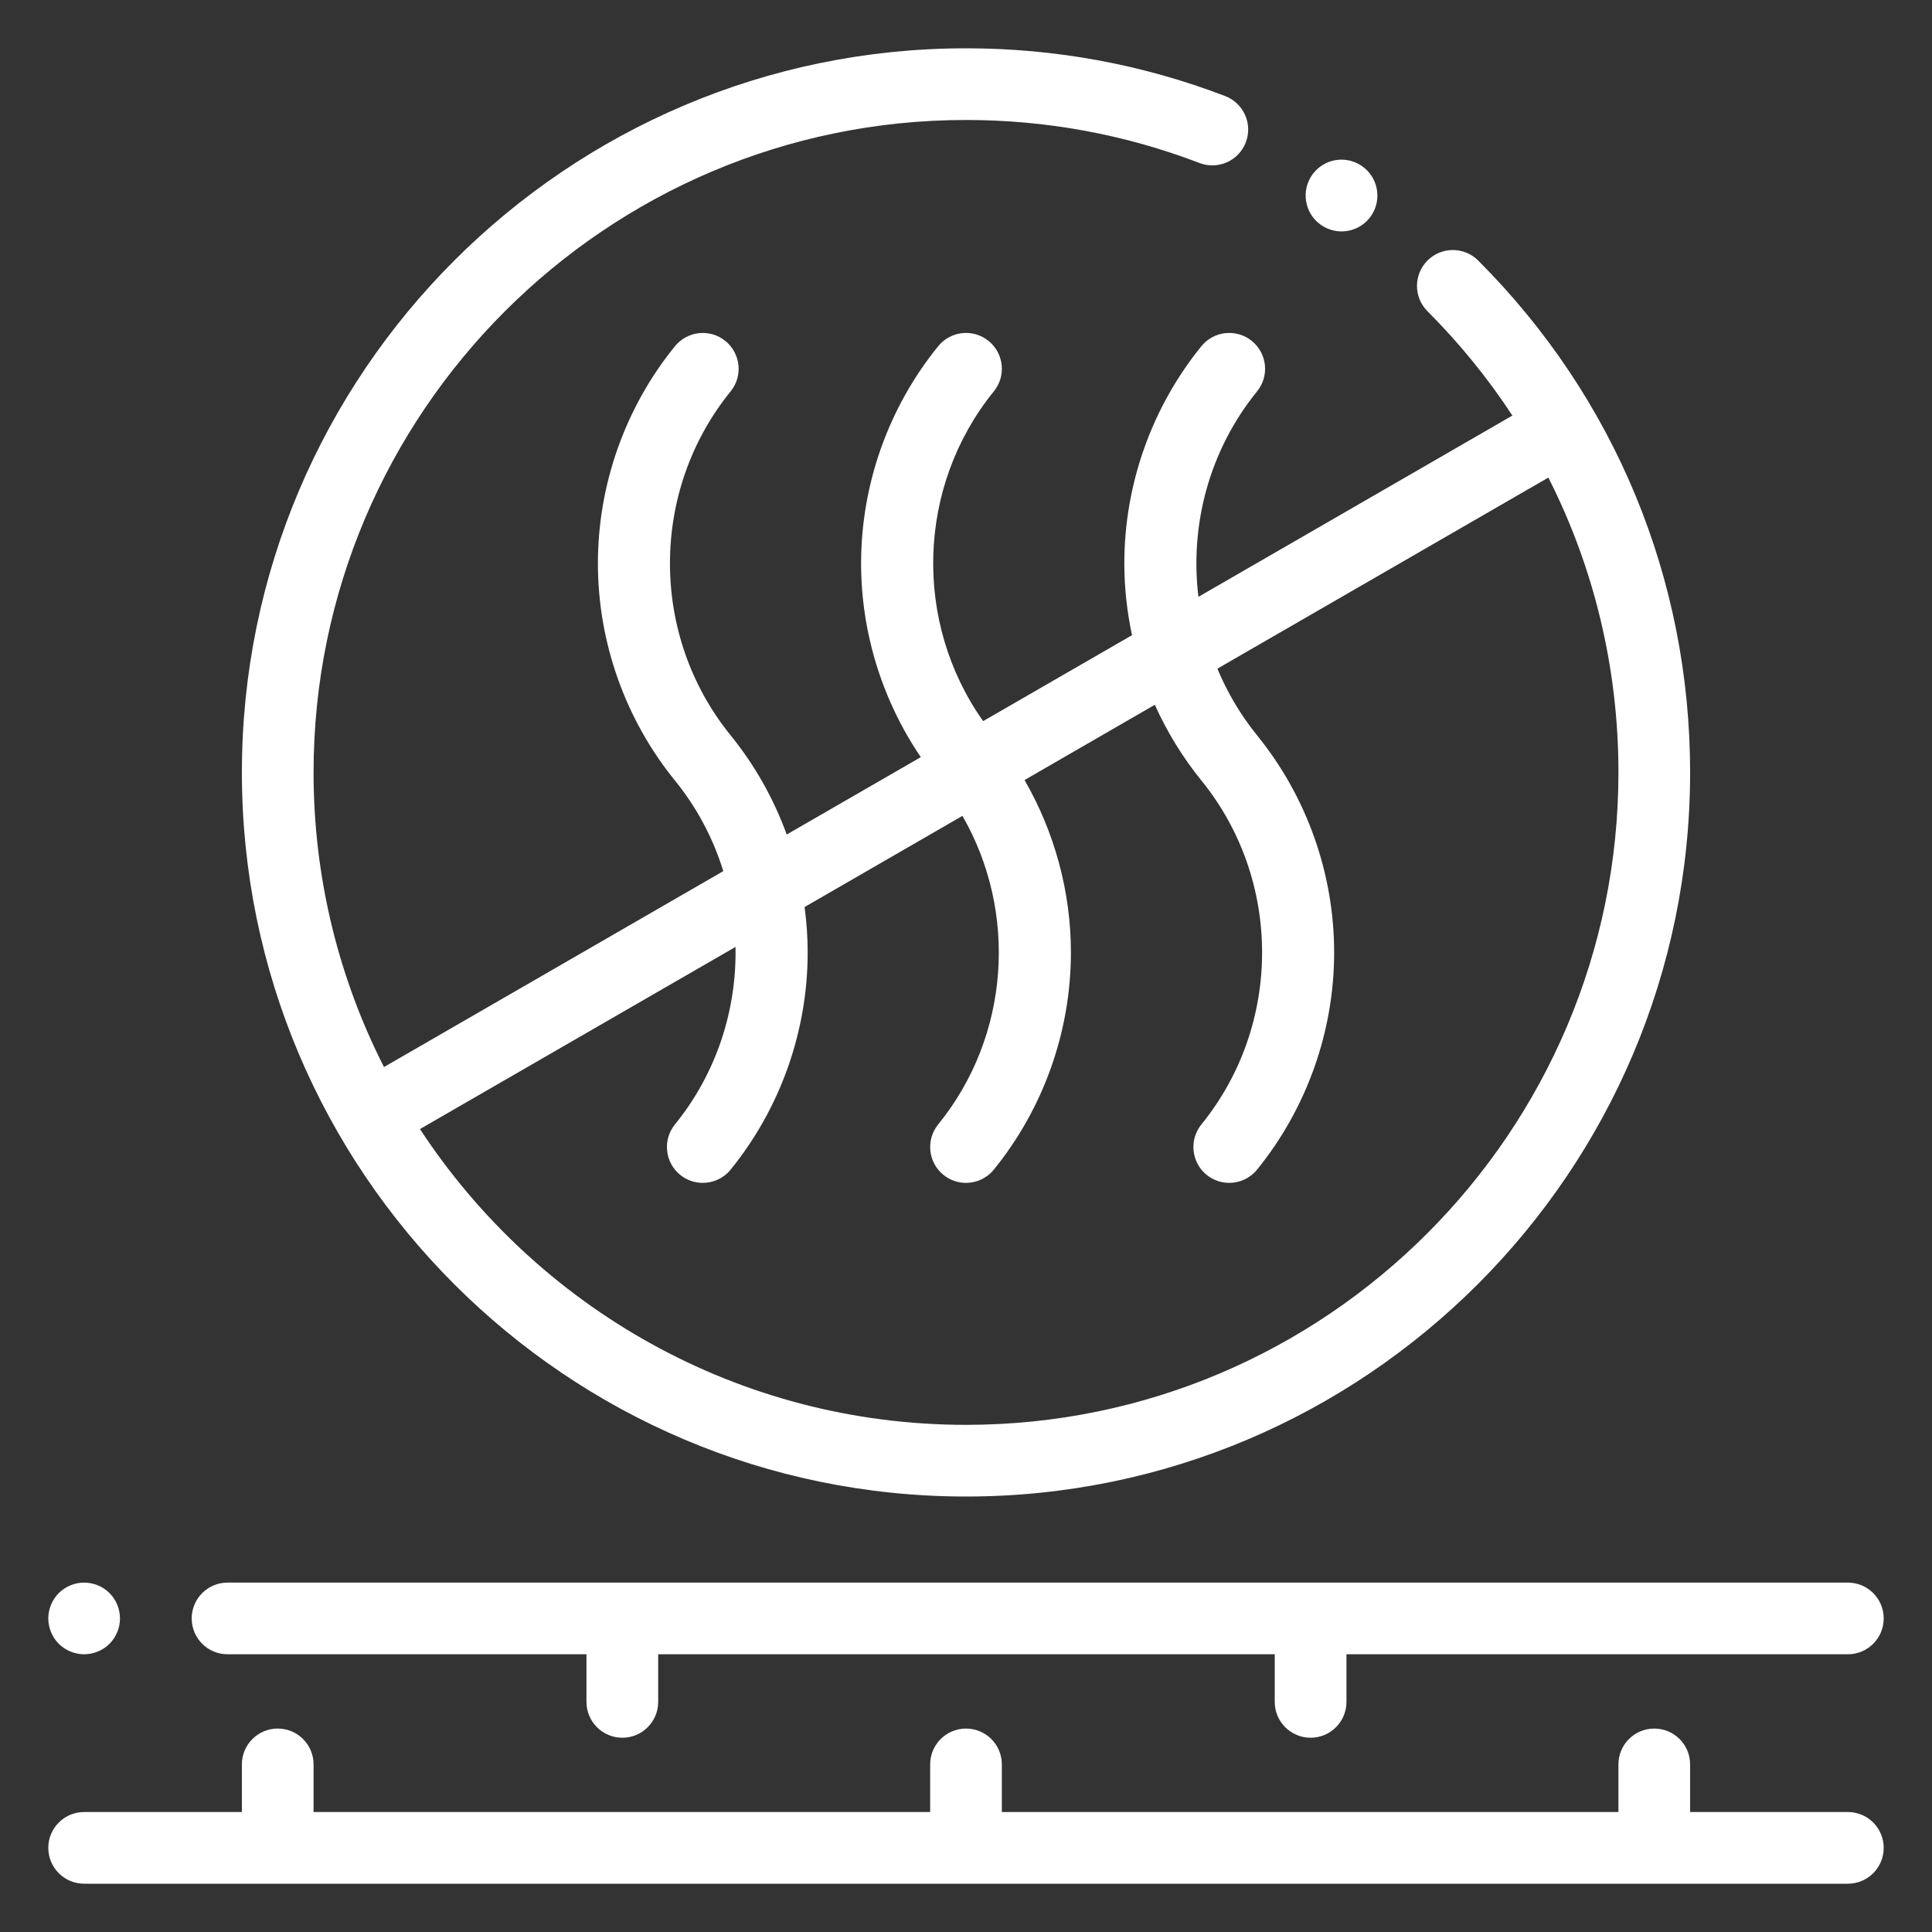 <svg width="40" height="40" viewBox="0 0 40 40" fill="none" xmlns="http://www.w3.org/2000/svg">
<rect x="0" y="0" width="40" height="40" fill="#333333" stroke="none"/>
<mask id="mask0_531_613" style="mask-type:alpha" maskUnits="userSpaceOnUse" x="0" y="0" width="40" height="40">
<rect width="40" height="40" fill="white"/>
</mask>
<g mask="url(#mask0_531_613)">
</g>
<g clip-path="url(#clip0_531_613)">
<path d="M38.258 37.516H34.992V36.53C34.992 36.12 34.66 35.788 34.25 35.788C33.84 35.788 33.508 36.12 33.508 36.53V37.516H20.742V36.53C20.742 36.12 20.41 35.788 20 35.788C19.59 35.788 19.258 36.12 19.258 36.53V37.516H6.492V36.53C6.492 36.12 6.16 35.788 5.75 35.788C5.34 35.788 5.008 36.12 5.008 36.53V37.516H1.742C1.332 37.516 1 37.848 1 38.258C1 38.668 1.332 39 1.742 39H38.258C38.668 39 39 38.668 39 38.258C39 37.848 38.668 37.516 38.258 37.516Z" fill="white"/>
<path d="M4.711 34.25H12.142V35.236C12.142 35.646 12.475 35.978 12.885 35.978C13.294 35.978 13.627 35.646 13.627 35.236V34.25H26.392V35.236C26.392 35.646 26.725 35.978 27.135 35.978C27.544 35.978 27.877 35.646 27.877 35.236V34.25H38.258C38.668 34.25 39 33.918 39 33.508C39 33.098 38.668 32.766 38.258 32.766H4.711C4.301 32.766 3.969 33.098 3.969 33.508C3.969 33.918 4.301 34.25 4.711 34.25Z" fill="white"/>
<path d="M1.742 34.25C1.937 34.25 2.129 34.171 2.267 34.033C2.405 33.895 2.484 33.703 2.484 33.508C2.484 33.313 2.405 33.121 2.267 32.983C2.129 32.845 1.937 32.766 1.742 32.766C1.547 32.766 1.355 32.845 1.217 32.983C1.079 33.121 1 33.313 1 33.508C1 33.703 1.079 33.895 1.217 34.033C1.355 34.171 1.547 34.25 1.742 34.25Z" fill="white"/>
<path d="M20 30.984C28.267 30.984 34.992 24.259 34.992 15.992C34.992 11.989 33.434 8.225 30.604 5.394C30.314 5.104 29.844 5.104 29.555 5.394C29.265 5.684 29.264 6.154 29.554 6.443C30.22 7.11 30.807 7.834 31.312 8.604L24.812 12.357C24.631 10.87 25.035 9.324 26.026 8.103C26.285 7.785 26.236 7.318 25.918 7.059C25.599 6.801 25.132 6.849 24.873 7.168C23.845 8.435 23.278 10.031 23.278 11.664C23.278 12.166 23.333 12.664 23.437 13.151L20.355 14.93C18.906 12.884 18.979 10.071 20.576 8.103C20.835 7.785 20.786 7.318 20.468 7.059C20.15 6.801 19.682 6.849 19.424 7.168C18.395 8.435 17.828 10.031 17.828 11.664C17.828 13.094 18.264 14.497 19.064 15.676L16.288 17.278C16.019 16.538 15.628 15.842 15.127 15.224C13.452 13.161 13.452 10.166 15.127 8.103C15.385 7.785 15.336 7.318 15.018 7.059C14.7 6.801 14.232 6.85 13.974 7.168C12.945 8.435 12.379 10.032 12.379 11.664C12.379 13.296 12.945 14.893 13.974 16.16C14.435 16.727 14.768 17.366 14.975 18.036L7.95 22.092C7.018 20.259 6.492 18.186 6.492 15.992C6.492 8.544 12.552 2.484 20 2.484C21.666 2.484 23.293 2.784 24.834 3.375C25.217 3.522 25.646 3.33 25.793 2.948C25.94 2.565 25.748 2.136 25.366 1.989C23.654 1.333 21.849 1 20 1C11.733 1 5.008 7.725 5.008 15.992C5.008 24.259 11.733 30.984 20 30.984ZM15.228 19.605C15.254 20.907 14.837 22.217 13.974 23.28C13.716 23.598 13.764 24.066 14.082 24.324C14.22 24.436 14.386 24.49 14.55 24.49C14.766 24.49 14.98 24.397 15.127 24.216C16.155 22.949 16.722 21.352 16.722 19.72C16.722 19.404 16.7 19.09 16.658 18.779L19.926 16.892C21.076 18.888 20.91 21.45 19.424 23.28C19.166 23.598 19.214 24.066 19.532 24.324C19.67 24.436 19.835 24.49 20 24.49C20.216 24.49 20.43 24.396 20.576 24.216C21.605 22.949 22.172 21.352 22.172 19.72C22.172 18.464 21.835 17.23 21.212 16.15L23.909 14.592C24.161 15.151 24.484 15.679 24.874 16.16C26.549 18.223 26.549 21.217 24.874 23.28C24.616 23.598 24.664 24.066 24.982 24.324C25.12 24.436 25.285 24.49 25.45 24.49C25.666 24.49 25.88 24.396 26.026 24.216C27.055 22.948 27.622 21.352 27.622 19.72C27.622 18.088 27.055 16.491 26.026 15.224C25.681 14.798 25.408 14.333 25.205 13.844L32.057 9.888C33.005 11.757 33.508 13.836 33.508 15.992C33.508 23.44 27.448 29.5 20 29.5C15.275 29.5 11.11 27.061 8.695 23.376L15.228 19.605Z" fill="white"/>
<path d="M27.337 4.648C27.349 4.656 27.362 4.665 27.374 4.673C27.498 4.752 27.637 4.791 27.774 4.791C28.014 4.791 28.25 4.675 28.393 4.46C28.62 4.119 28.528 3.658 28.187 3.431C28.186 3.43 28.185 3.43 28.184 3.429C27.854 3.21 27.409 3.288 27.174 3.611C26.933 3.942 27.006 4.407 27.337 4.648Z" fill="white"/>
</g>
<defs>
<clipPath id="clip0_531_613">
<rect width="38" height="38" fill="white" transform="translate(1 1)"/>
</clipPath>
</defs>
</svg>
